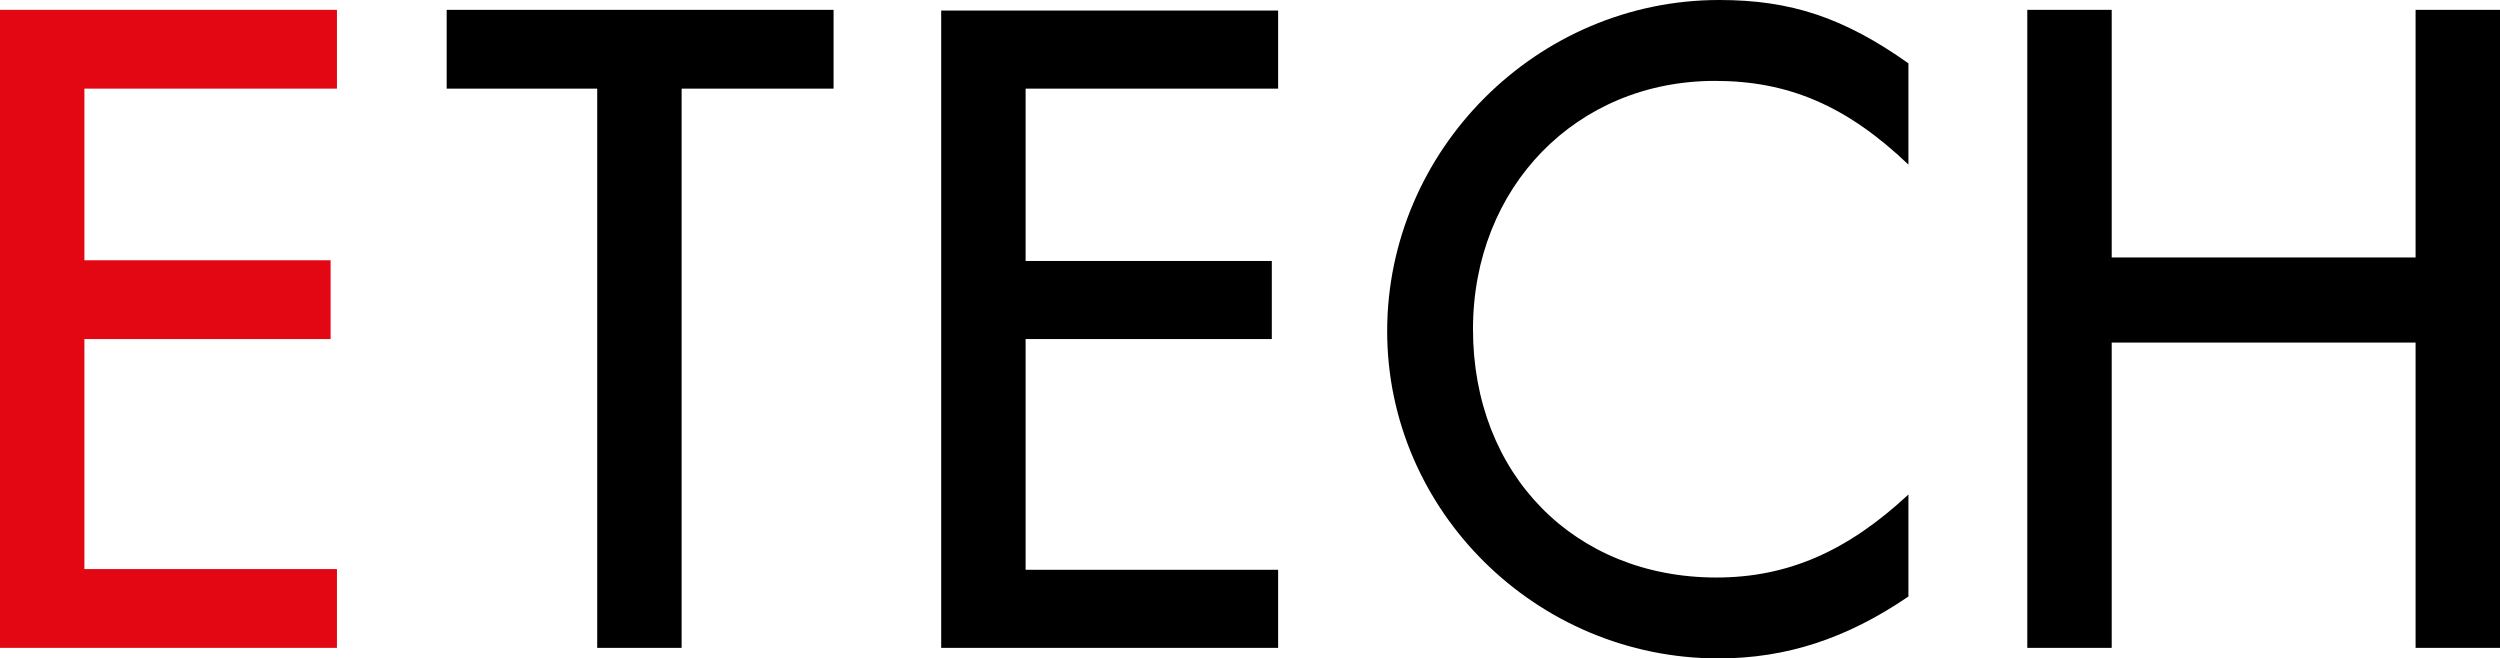 <?xml version="1.0" encoding="utf-8"?>
<!-- Generator: Adobe Illustrator 26.3.1, SVG Export Plug-In . SVG Version: 6.00 Build 0)  -->
<svg version="1.1" id="Ebene_1" xmlns="http://www.w3.org/2000/svg" xmlns:xlink="http://www.w3.org/1999/xlink" x="0px" y="0px"
	 viewBox="0 0 355.4 93.6" style="enable-background:new 0 0 355.4 93.6;" xml:space="preserve">
<style type="text/css">
	.st0{fill:#E30613;}
</style>
<g>
	<polygon class="st0" points="47.9,12.6 47.9,1.4 0,1.4 0,92.1 47.9,92.1 47.9,80.9 12,80.9 12,48.2 47,48.2 47,37 12,37 12,12.6 
		47.9,12.6 	"/>
	<polygon points="96.9,12.6 118.5,12.6 118.5,1.4 63.5,1.4 63.5,12.6 84.9,12.6 84.9,92.1 96.9,92.1 96.9,12.6 	"/>
	<path d="M271.3,9c-9.2-6.5-16.7-9-26.9-9c-25.9,0-47.2,21.3-47.2,47.1c0,25.5,21.2,46.5,47.1,46.5c9.6,0,18.2-2.8,27-8.8V70.3
		c-8.7,8.1-17.2,11.8-27.3,11.8c-20.2,0-34.6-14.7-34.6-35.3c0-20.2,14.7-35.3,34.4-35.3c10.4,0,18.7,3.5,27.5,11.9V9L271.3,9z"/>
	<polygon points="300.2,36.6 300.2,1.4 288.2,1.4 288.2,92.1 300.2,92.1 300.2,48.7 343.4,48.7 343.4,92.1 355.4,92.1 355.4,1.4 
		343.4,1.4 343.4,36.6 300.2,36.6 	"/>
	<polygon points="181.7,1.5 181.7,12.6 145.8,12.6 145.8,37.1 180.8,37.1 180.8,48.2 145.8,48.2 145.8,81 181.7,81 181.7,92.1 
		133.8,92.1 133.8,1.5 181.7,1.5 	"/>
</g>
</svg>
